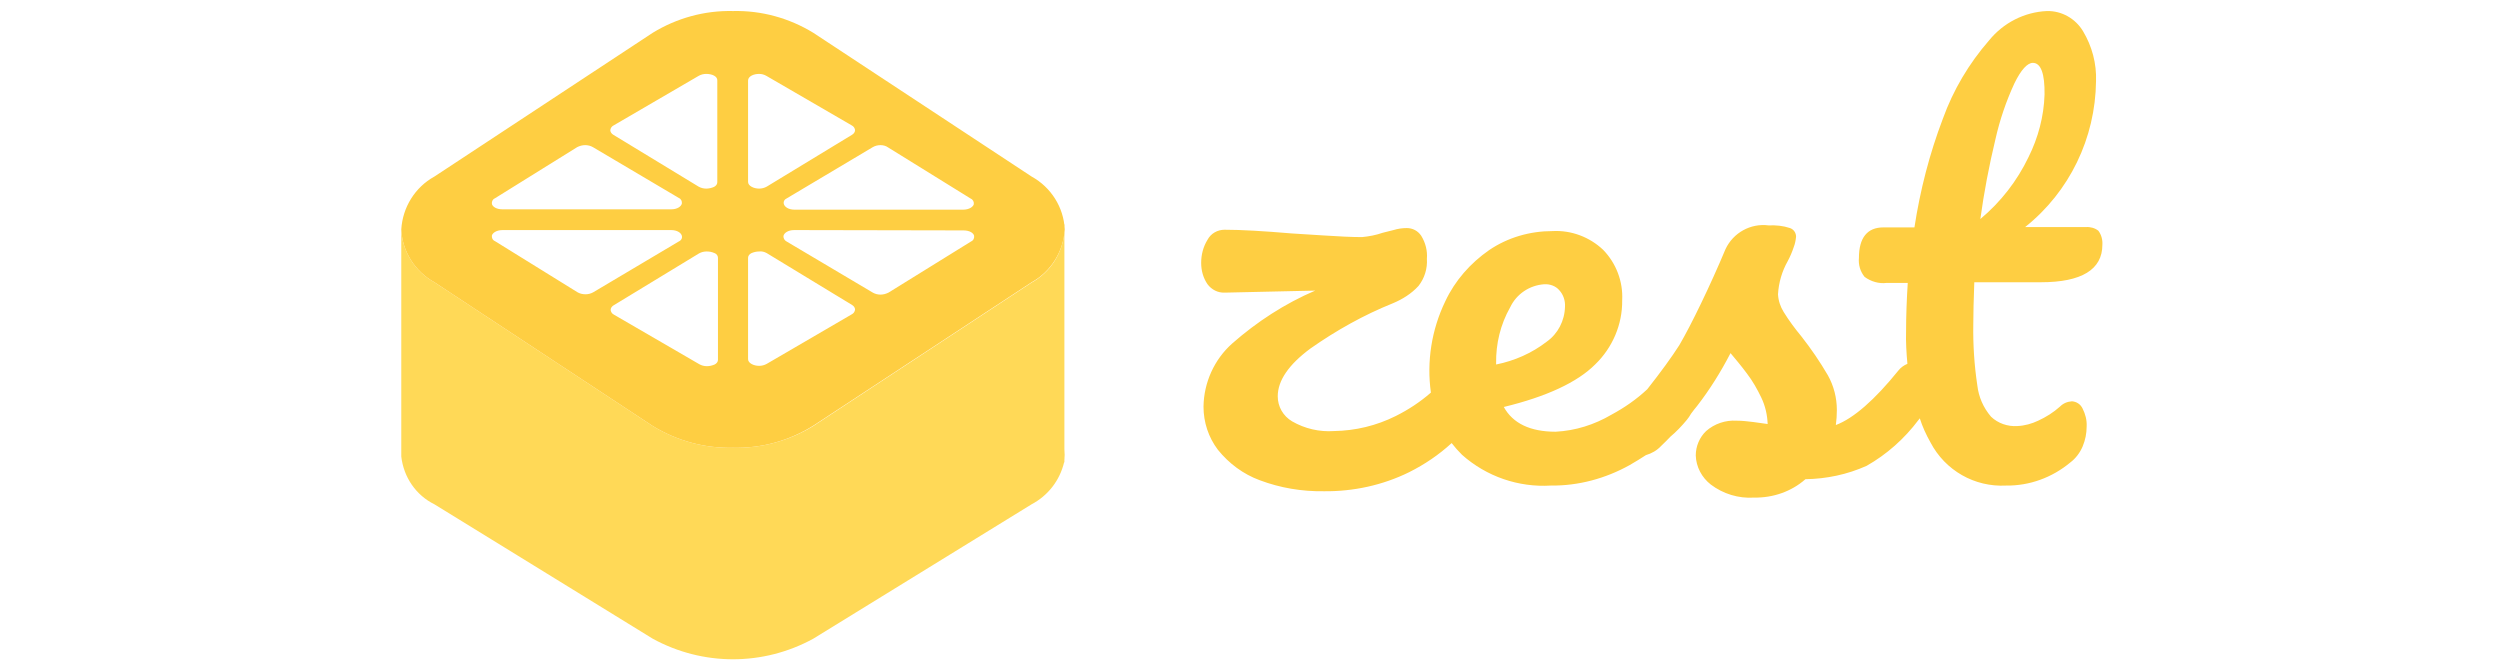 <?xml version="1.0" encoding="UTF-8"?> <!-- Generator: Adobe Illustrator 24.2.1, SVG Export Plug-In . SVG Version: 6.00 Build 0) --> <svg xmlns="http://www.w3.org/2000/svg" xmlns:xlink="http://www.w3.org/1999/xlink" version="1.1" id="Layer_1" x="0px" y="0px" viewBox="0 0 747.6 200" style="enable-background:new 0 0 747.6 200;" xml:space="preserve"> <style type="text/css"> .st0{opacity:0.8;fill:#FFCF2E;enable-background:new ;} .st1{fill:#FECE42;} </style> <g> <path class="st0" d="M318.4,67.8v-0.7l-0.1,0C318.3,67.4,318.4,67.6,318.4,67.8z"></path> <path class="st0" d="M120,68.1v0.5C120,68.5,120,68.3,120,68.1L120,68.1z"></path> <path class="st0" d="M308.5,84.5l-65.3,42.9c-7.2,4.4-15.5,6.7-24,6.5c-8.5,0.2-16.8-2.1-24-6.5l-65.3-43 c-5.8-3.2-9.6-9.2-9.9-15.8v67.9c0.7,6.2,4.4,11.6,9.9,14.3l65.3,40.2c15,8.2,33,8.2,48,0l65.3-40.2c4.9-2.6,8.4-7.1,9.7-12.5 l0.1-0.1v-0.6c0.1-1.1,0.1-2.1,0-3.2v-65C317.7,75.8,314.1,81.4,308.5,84.5z"></path> </g> <path id="prefix__Combined-Shape-2" class="st1" d="M219.2,133.9c-8.5,0.2-16.8-2.1-24-6.5l-65.3-43c-5.8-3.2-9.6-9.2-9.9-15.8 c0.4-6.6,4.1-12.6,9.9-15.8l65.3-43c7.2-4.4,15.5-6.7,24-6.5c8.5-0.2,16.8,2.1,24,6.5l65.3,43c5.8,3.2,9.6,9.2,9.9,15.8 c-0.4,6.6-4.1,12.6-9.9,15.8l-65.3,42.9C236,131.8,227.7,134.1,219.2,133.9z M227,75.2c-0.8,0-1.6,0.2-2.3,0.5c-0.6,0.3-1,0.8-1,1.4 v30.3c0,1.2,1.7,2,3.3,2c0.8,0,1.6-0.2,2.3-0.6L254.7,94c0.6-0.3,0.9-0.8,1-1.4c0-0.6-0.4-1.1-0.9-1.4l-25.5-15.5 C228.6,75.3,227.8,75.1,227,75.2L227,75.2z M211.3,75.2c-0.8,0-1.6,0.2-2.3,0.6l-25.5,15.5c-0.5,0.3-0.9,0.8-0.9,1.4 c0.1,0.6,0.4,1.1,1,1.4l25.5,14.8c0.7,0.4,1.5,0.6,2.3,0.6c0.8,0,1.6-0.2,2.3-0.5c0.6-0.3,1-0.8,1-1.4V77.1c0-0.6-0.4-1.2-1-1.4 C212.8,75.3,212.1,75.2,211.3,75.2L211.3,75.2z M237.5,68.8c-1.9,0-3,0.9-3.2,1.7c-0.1,0.7,0.3,1.4,0.9,1.7L261,87.5 c0.7,0.4,1.5,0.6,2.3,0.6c0.8,0,1.6-0.2,2.4-0.6l24.7-15.3c0.7-0.3,1-1,0.9-1.7c-0.2-0.8-1.3-1.6-3.2-1.6L237.5,68.8z M150.3,68.8 c-1.9,0-3,0.9-3.2,1.6c-0.1,0.7,0.2,1.4,0.9,1.7l24.7,15.3c0.7,0.4,1.5,0.6,2.4,0.6c0.8,0,1.6-0.2,2.3-0.6L203,72.2 c0.7-0.3,1.1-1,0.9-1.7c-0.2-0.8-1.3-1.7-3.2-1.7L150.3,68.8z M263.3,43.4c-0.8,0-1.6,0.2-2.3,0.6l-25.7,15.3 c-0.7,0.3-1.1,1-0.9,1.7c0.2,0.8,1.3,1.7,3.2,1.7h50.4c1.9,0,3-0.9,3.2-1.6c0.1-0.7-0.2-1.4-0.9-1.7l-24.7-15.3 C264.9,43.6,264.1,43.4,263.3,43.4L263.3,43.4z M175,43.4c-0.8,0-1.6,0.2-2.4,0.6L148,59.3c-0.7,0.3-1,1-0.9,1.7 c0.2,0.8,1.3,1.6,3.2,1.6h50.4c1.9,0,3-0.9,3.2-1.7c0.1-0.7-0.2-1.4-0.9-1.7L177.3,44C176.6,43.6,175.8,43.4,175,43.4L175,43.4z M227,22.1c-1.6,0-3.3,0.7-3.3,2v30.3c0,1.2,1.7,2,3.3,2c0.8,0,1.6-0.2,2.3-0.6l25.5-15.5c0.5-0.3,0.9-0.8,0.9-1.4 c-0.1-0.6-0.4-1.1-1-1.4l-25.5-14.8C228.5,22.3,227.8,22.1,227,22.1L227,22.1z M211.2,22.1c-0.8,0-1.6,0.2-2.3,0.6l-25.4,14.8 c-0.6,0.3-0.9,0.8-1,1.4c0,0.6,0.4,1.1,0.9,1.4l25.5,15.5c0.7,0.4,1.5,0.6,2.3,0.6c0.8,0,1.6-0.2,2.3-0.5c0.6-0.3,1-0.8,1-1.4V24.1 C214.6,22.8,212.9,22.1,211.2,22.1L211.2,22.1z"></path> <path id="prefix__zest" class="st1" d="M524.5,148.8c-4.6,0.3-9.2-1.1-12.9-3.9c-2.7-2.1-4.4-5.3-4.5-8.7c0-2.7,1.1-5.4,3.1-7.3 c2.5-2.2,5.8-3.3,9.1-3.1c1.7,0,3.3,0.2,5,0.4c2.1,0.3,3.4,0.5,4.3,0.6c-0.1-2.7-0.7-5.4-1.9-7.9c-1.2-2.5-2.6-5-4.3-7.2 c-1.7-2.3-3.4-4.3-4.9-6.1c-2.9,5.6-6.2,10.9-10,15.8c-0.6,0.7-1.2,1.5-1.8,2.3c-0.4,0.7-0.8,1.3-1.3,1.9c-1.5,1.8-3.1,3.5-4.9,5 c-0.8,0.9-1.8,1.8-2.8,2.8c-1.2,1.3-2.8,2.2-4.5,2.7c-1.5,1-3.2,2-4.9,3c-7.2,4-15.3,6.2-23.5,6.1c-9.7,0.6-19.3-2.7-26.6-9.2 c-1.1-1.1-2.1-2.2-3.1-3.5c-3.8,3.5-8.1,6.4-12.7,8.7c-7.9,3.9-16.7,5.8-25.5,5.7c-6.6,0.1-13.1-1-19.2-3.3c-4.9-1.8-9.2-5-12.5-9.1 c-2.8-3.7-4.3-8.2-4.3-12.9c0.1-7.2,3.2-14.1,8.6-18.9c7.4-6.5,15.7-11.9,24.8-15.8l-26.7,0.6h-0.4c-2,0.1-3.9-0.9-5.1-2.5 c-1.3-1.9-1.9-4.1-1.9-6.4c0-2.4,0.6-4.8,1.9-6.9c1-1.9,3-3,5.1-3c5,0,11.7,0.4,20,1.1c1.7,0.1,4.6,0.3,9.5,0.6 c4.6,0.3,8.5,0.5,11.6,0.5c2.1-0.2,4.2-0.6,6.2-1.3c0.5-0.1,1.5-0.4,3.2-0.8c1.3-0.4,2.6-0.6,4-0.6c1.7,0,3.3,0.8,4.3,2.3 c1.3,2.1,1.9,4.5,1.7,6.9c0.2,2.9-0.7,5.8-2.5,8.1c-2.1,2.3-4.8,4-7.7,5.2c-8.7,3.5-16.9,8.1-24.6,13.5c-6.5,4.8-9.8,9.6-9.8,14.3 c0,3.1,1.6,5.9,4.3,7.5c3.8,2.2,8.2,3.2,12.5,2.9c6.4-0.1,12.7-1.6,18.5-4.5c3.8-1.9,7.3-4.2,10.5-7c-1.3-9.3,0.2-18.8,4.3-27.3 c2.9-6.2,7.5-11.4,13.1-15.3c5.6-3.8,12.2-5.7,19-5.7c5.6-0.3,11.1,1.8,15.1,5.6c3.9,4,6,9.5,5.7,15.1c0.1,7.2-2.9,14.2-8.1,19.2 c-5.3,5.3-14.5,9.6-27.3,12.7c2.7,4.9,7.9,7.4,15.5,7.4c5.9-0.3,11.6-2.1,16.7-5.1c3.9-2.1,7.5-4.6,10.7-7.6 c4.1-5.2,7.3-9.6,9.6-13.2c1.8-3.1,4-7.3,6.5-12.5c2.5-5.2,5-10.7,7.3-16.2c2.3-4.9,7.5-7.8,12.9-7.1c2.2-0.1,4.3,0.1,6.4,0.8 c1.1,0.4,1.8,1.4,1.8,2.6c-0.1,1-0.3,2.1-0.7,3.1c-0.5,1.5-1.1,2.9-1.8,4.2c-1.7,3-2.7,6.4-2.9,9.9c0.1,1.9,0.7,3.7,1.7,5.3 c1.6,2.6,3.4,5,5.3,7.3c2.9,3.7,5.5,7.5,7.9,11.6c1.8,3.2,2.7,6.8,2.7,10.4c0,1.5-0.1,3-0.3,4.5c5.3-2,11.6-7.5,18.7-16.3 c0.7-0.9,1.7-1.6,2.7-2c-0.3-3.3-0.5-6.5-0.4-9.8c0-4.7,0.2-9.6,0.5-14.4h-6.3c-2.3,0.3-4.7-0.4-6.6-1.8c-1.3-1.6-1.9-3.6-1.7-5.7 c0-6,2.5-9.1,7.3-9.1h9.3c1.7-11.1,4.5-22,8.5-32.5c3.1-8.6,7.8-16.5,13.8-23.4c4.3-5.3,10.6-8.5,17.3-8.8c4.4-0.1,8.5,2.2,10.8,6 c2.7,4.5,4.1,9.7,3.9,15c-0.2,17-7.9,33-21.2,43.6h18.2c1.3-0.1,2.7,0.3,3.7,1.1c0.9,1.2,1.3,2.7,1.2,4.2c0,7.4-6.2,11.2-18.4,11.2 h-19.9c-0.2,5.3-0.3,9.5-0.3,12.6c-0.1,6.1,0.3,12.2,1.2,18.2c0.4,3.5,1.8,6.7,4.1,9.4c2.1,2,5,3,7.9,2.8c2.2-0.1,4.3-0.7,6.2-1.6 c2.4-1.1,4.6-2.5,6.5-4.2c1-1,2.2-1.5,3.6-1.6c1.4,0.1,2.6,0.9,3.2,2.2c0.8,1.6,1.3,3.4,1.2,5.3c0,2.1-0.4,4.1-1.2,6 c-0.8,1.9-2.1,3.6-3.7,4.8c-5.4,4.5-12.2,7-19.2,6.9c-9.4,0.5-18.2-4.5-22.6-12.9c-1.3-2.3-2.4-4.7-3.2-7.2l-0.4,0.5 c-4.2,5.6-9.5,10.3-15.5,13.7c-5.8,2.6-12,3.9-18.3,4C535.7,147,530.2,148.9,524.5,148.8L524.5,148.8z M461.8,85 c-4.4,0.3-8.3,2.9-10.2,6.9c-2.9,5.1-4.3,10.9-4.2,16.8v0.3c5.5-1.1,10.7-3.4,15.1-6.8c3.4-2.4,5.4-6.3,5.5-10.5 c0.1-1.8-0.5-3.6-1.7-4.9C465.3,85.6,463.6,84.9,461.8,85L461.8,85z M607.9,18.8c-1.6,0-3.5,2-5.5,6.1c-2.5,5.4-4.4,11-5.7,16.8 c-1.9,7.9-3.4,15.8-4.5,23.8c6.1-5.1,11-11.4,14.4-18.5c2.9-5.8,4.6-12.2,4.8-18.7C611.5,22,610.3,18.8,607.9,18.8L607.9,18.8z"></path> </svg> 